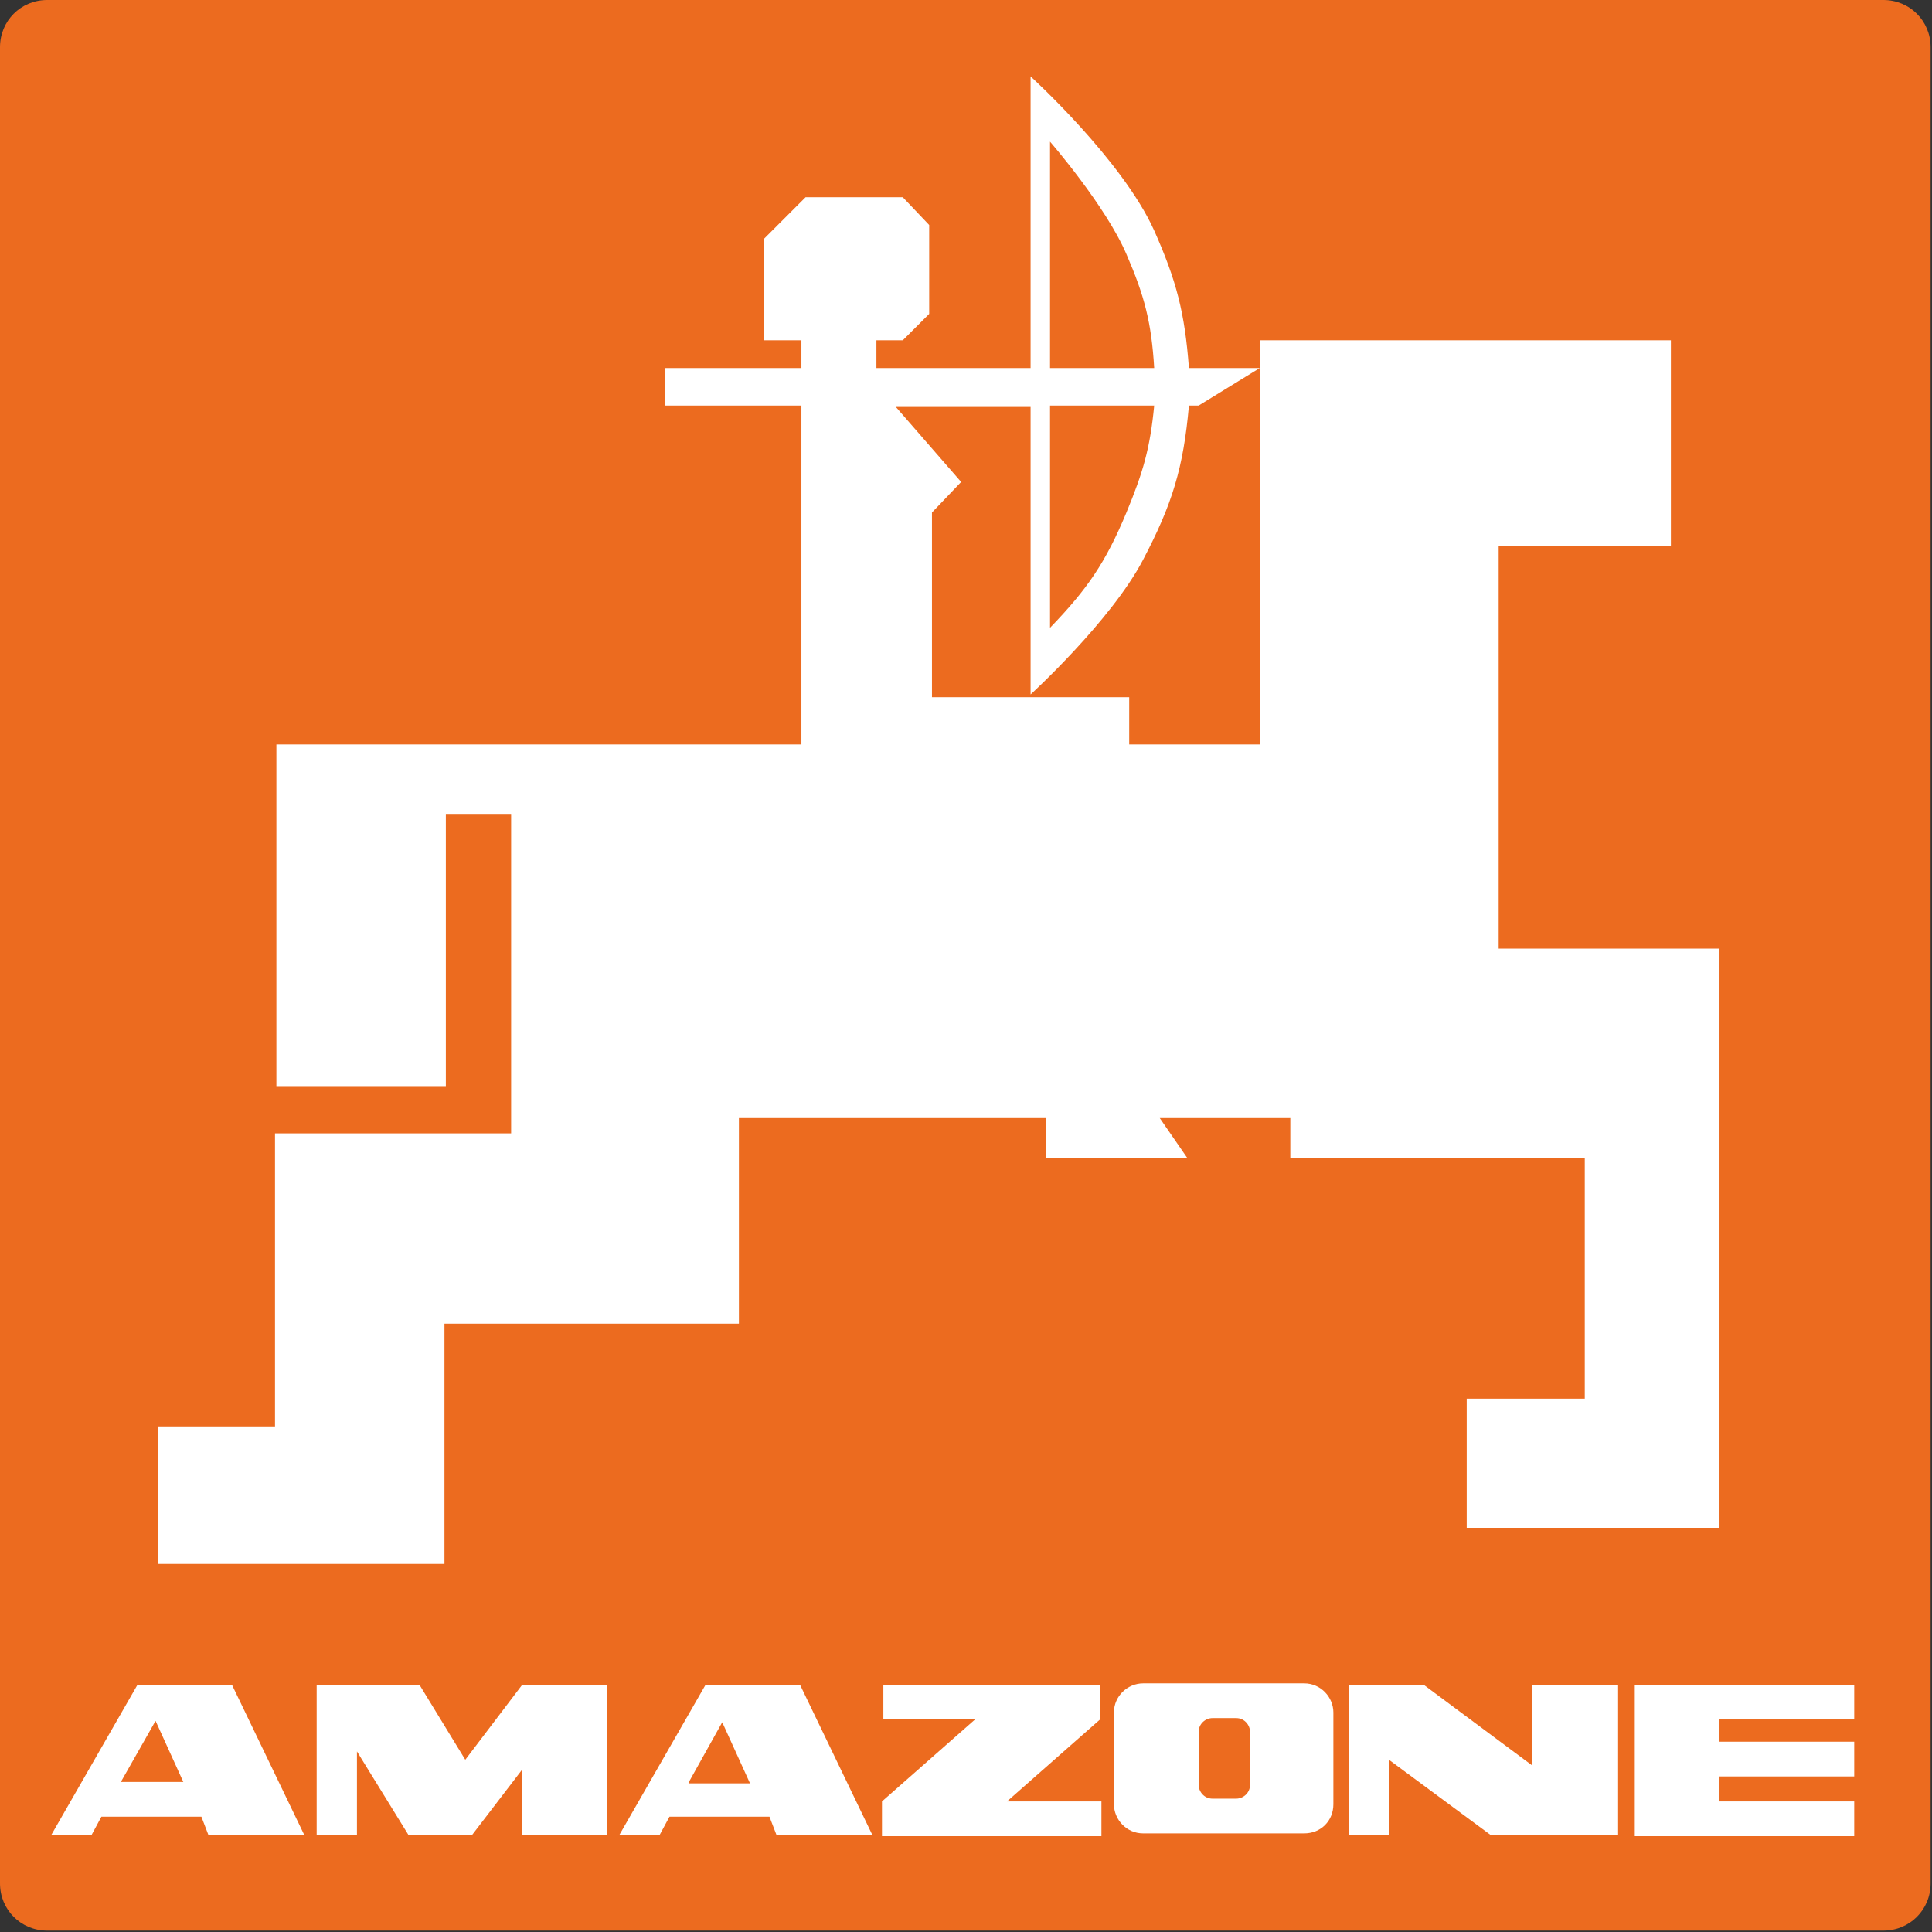 <?xml version="1.0" encoding="UTF-8"?>
<svg version="1.1" id="svg2759" xmlns:svg="http://www.w3.org/2000/svg" xmlns="http://www.w3.org/2000/svg" xmlns:xlink="http://www.w3.org/1999/xlink" x="0px" y="0px" viewBox="0 0 139.1 139.1" style="enable-background:new 0 0 139.1 139.1;" xml:space="preserve">
<rect x="0" y="0" width="139.1" height="139.1" fill="#333333" stroke="none"/>
<style type="text/css">
	.st0{fill:#EC6B1F;}
	.st1{fill:#FFFFFF;}
</style>
<path id="path2640" class="st0" d="M3.4,0h132.2c1.9,0,3.4,1.5,3.4,3.4v132.2c0,1.9-1.5,3.4-3.4,3.4H3.4c-1.9,0-3.4-1.5-3.4-3.4V3.4  C0,1.5,1.5,0,3.4,0"/>
<path id="path2644" class="st1" d="M81.1,18.3c1.3,3,1.8,4.9,2,8.2h-7.5V10.2C75.6,10.2,79.6,14.8,81.1,18.3z M81.1,36.9  c-1.5,3.6-2.8,5.5-5.5,8.3v-16h7.5C82.8,32.3,82.3,34,81.1,36.9z M107.9,68.3v-29h12.4V24.5H90.7v29.1h-9.4v-3.4H67.1V36.9l2.1-2.2  l-4.7-5.4h9.7v20.7c0,0,5.8-5.3,8.1-9.7c2.1-4,2.9-6.6,3.3-11.1h0.7l4.4-2.7h-5.1c-0.3-4-0.9-6.3-2.5-9.9  c-2.3-5.1-8.9-11.1-8.9-11.1v21H63.1v-2H65l1.9-1.9v-6.4l-1.9-2H58L55,17.2v7.3h2.7v2h-9.8v2.7h9.8v24.4H19.9v24.6h12.2V58.6h4.7v23  h-17v21.1h-8.4v9.9h20.6V95.3h21.2V80.5h22.1v2.9h10.2l-2-2.9h9.4v2.9h21.2v17.3h-8.5v9.3h18.2V68.3H107.9"/>
<path id="path2646" class="st1" d="M43.7,132.1h-6.1v-4.7l-3.6,4.7h-4.6l-3.7-6v6h-2.9v-10.8h7.4l3.3,5.4l4.1-5.4h6.1V132.1"/>
<path id="path2648" class="st1" d="M79.2,121.3v2.5l-6.7,5.9h6.8v2.5H63.5v-2.5l6.7-5.9h-6.6v-2.5H79.2"/>
<path id="path2650" class="st1" d="M97.1,121.3h5.4l7.8,5.8v-5.8h6.2v10.8h-9.2l-7.3-5.4v5.4h-2.9V121.3"/>
<path id="path2652" class="st1" d="M117.7,121.3h15.8v2.5h-9.7v1.6h9.7v2.5h-9.7v1.8h9.7v2.5h-15.8V121.3"/>
<path id="path2654" class="st1" d="M49.6,128.3L52,124l2,4.4H49.6z M57.6,121.3h-6.8l-6.2,10.8h2.9l0.7-1.3h7.2l0.5,1.3h6.9  L57.6,121.3"/>
<path id="path2656" class="st1" d="M8.7,128.3l2.5-4.4l2,4.4H8.7z M16.7,121.3H9.9l-6.2,10.8h2.9l0.7-1.3h7.2l0.5,1.3h6.9  L16.7,121.3"/>
<path id="path2658" class="st1" d="M89,129.5c0.5,0,1-0.4,1-1v-3.8c0-0.5-0.4-1-1-1h-1.7c-0.5,0-1,0.4-1,1v3.8c0,0.5,0.4,1,1,1H89z   M96,123.3v6.6c0,1.2-0.9,2.1-2.1,2.1H82.3c-1.2,0-2.1-1-2.1-2.1v-6.6c0-1.2,1-2.1,2.1-2.1h11.6C95.1,121.2,96,122.2,96,123.3"/>
</svg>